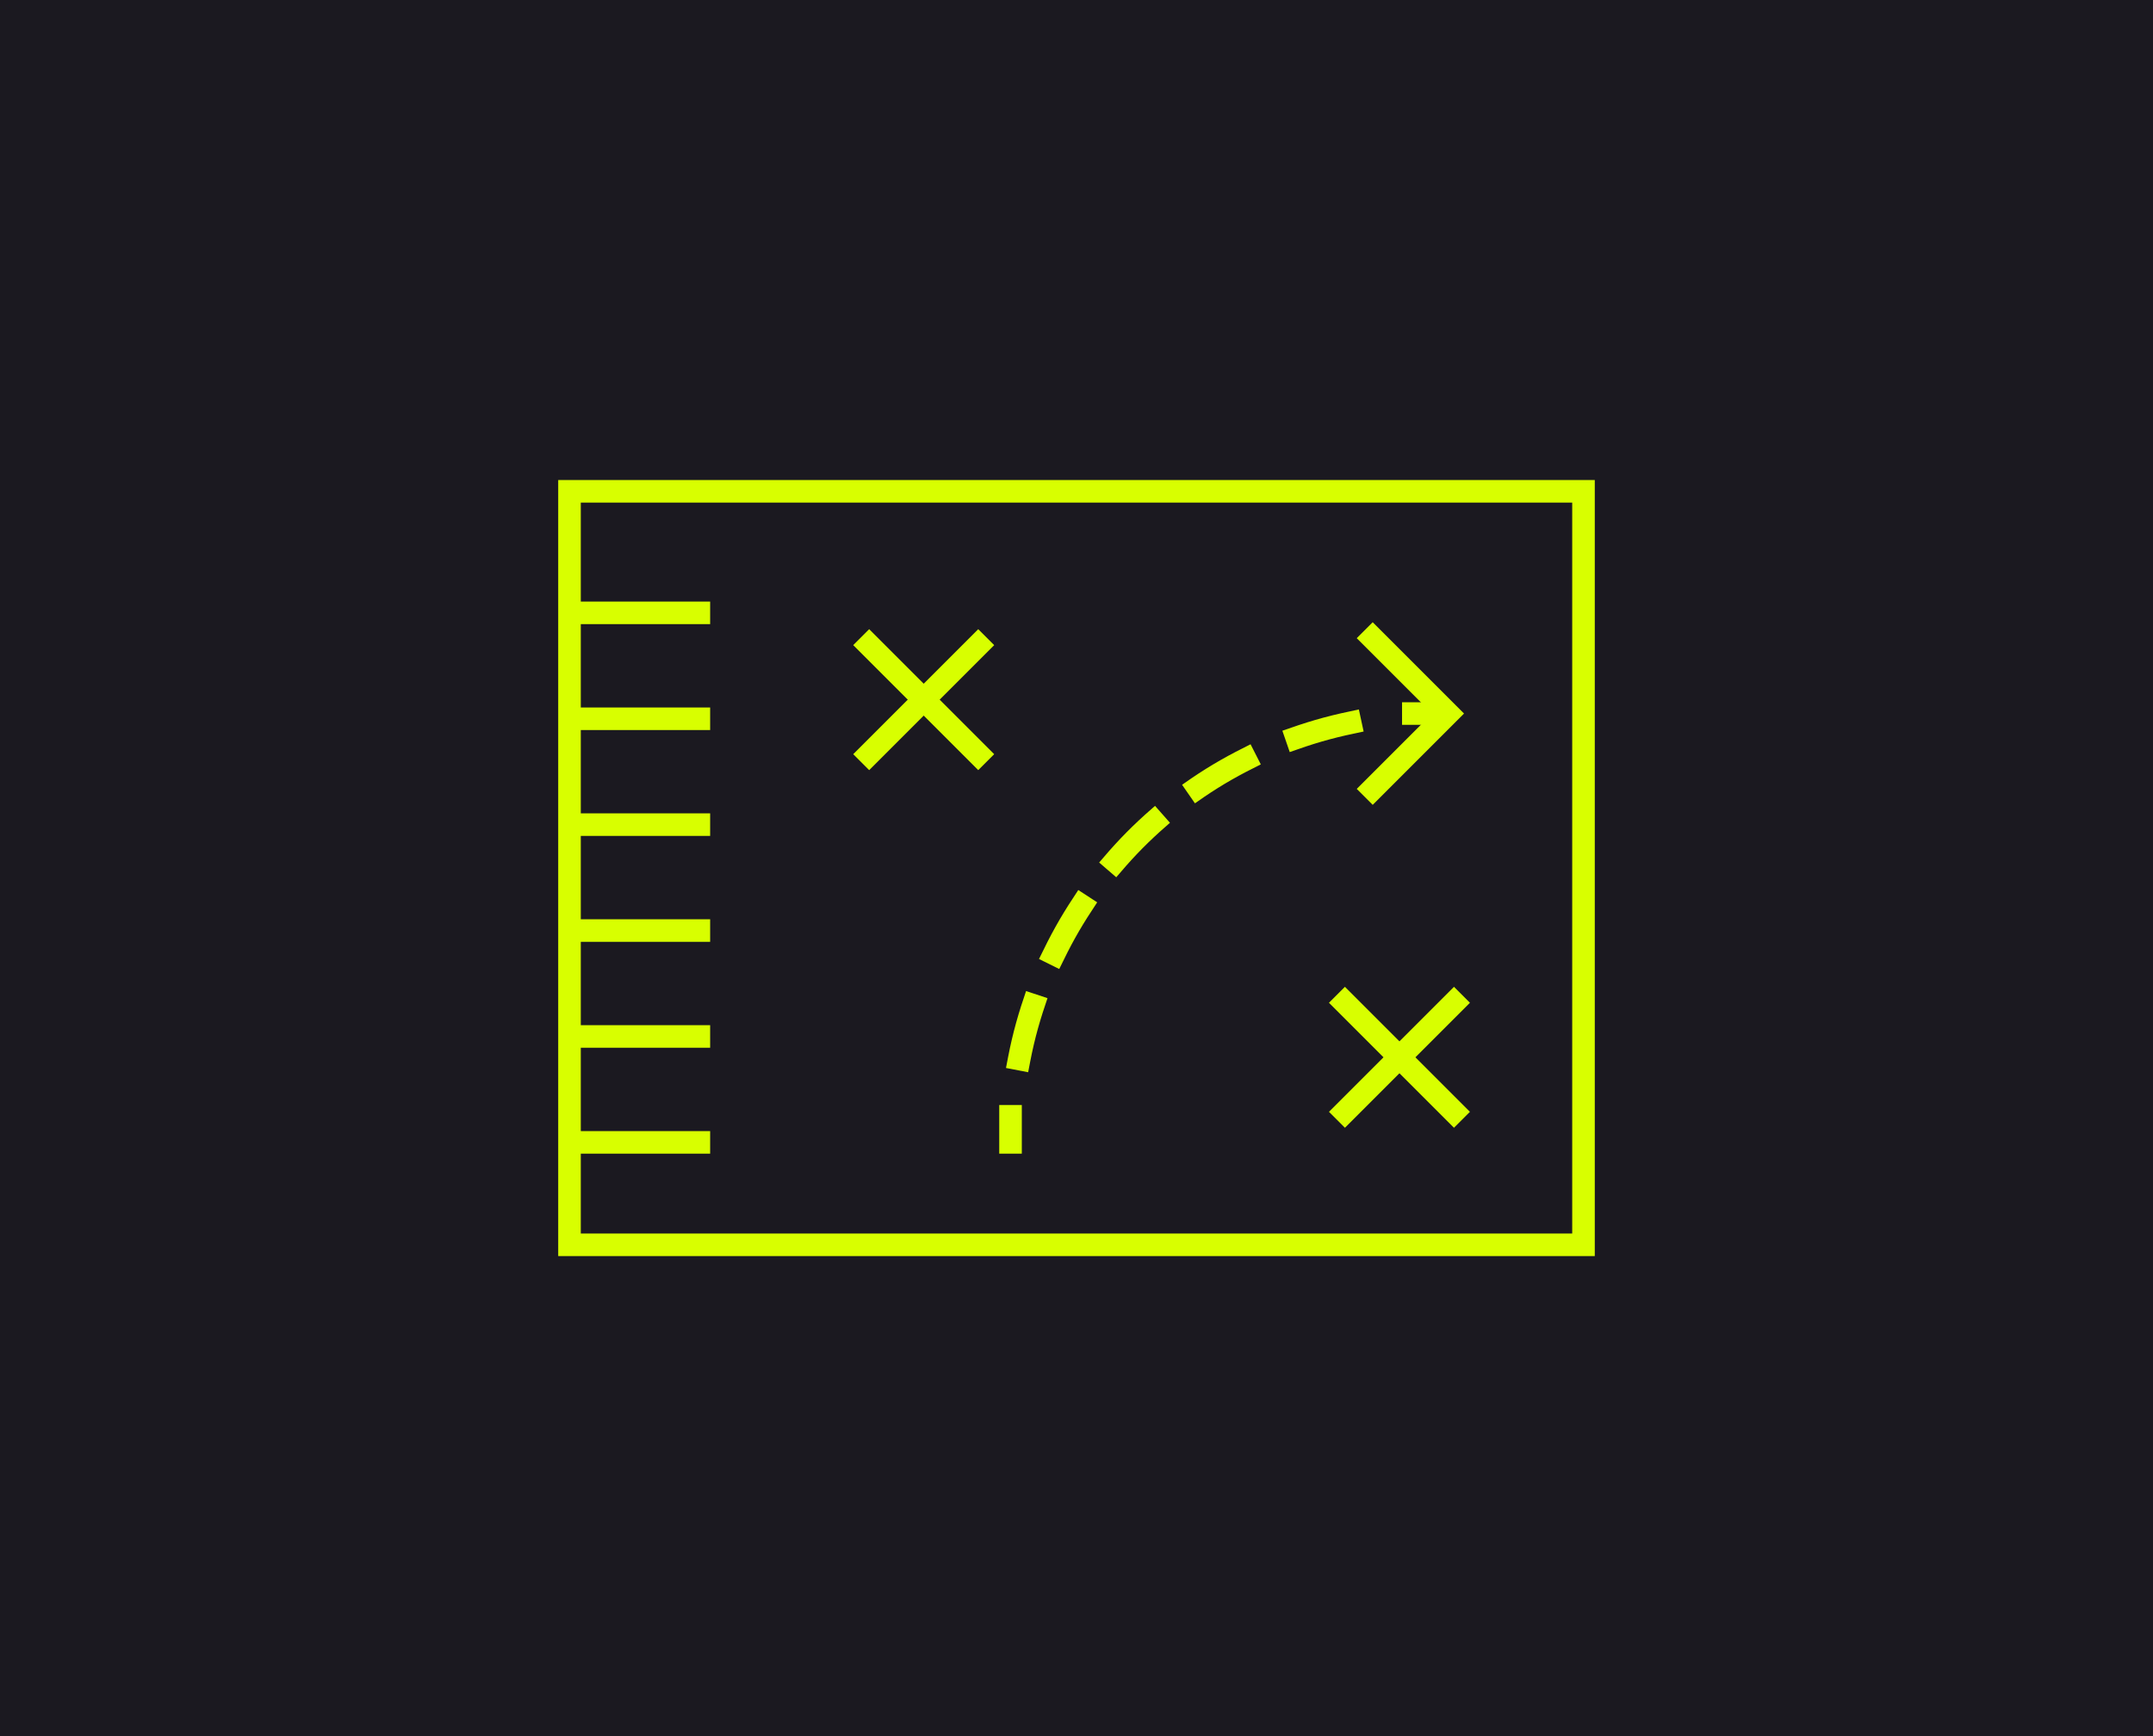 <?xml version="1.0" encoding="UTF-8"?>
<svg xmlns="http://www.w3.org/2000/svg" version="1.1" viewBox="0 0 124 100">
  <defs>
    <style>
      .cls-1, .cls-2, .cls-3 {
        stroke-linejoin: round;
      }

      .cls-1, .cls-2, .cls-3, .cls-4 {
        fill: none;
        stroke: #d8ff00;
        stroke-width: 1.3px;
      }

      .cls-5 {
        fill: #2b2928;
      }

      .cls-6 {
        fill: #1b1920;
      }

      .cls-2 {
        stroke-dasharray: 3.2 3.2;
      }

      .cls-2, .cls-3 {
        stroke-linecap: square;
      }

      .cls-7 {
        display: none;
      }
    </style>
  </defs>
  <!-- Generator: Adobe Illustrator 28.7.1, SVG Export Plug-In . SVG Version: 1.2.0 Build 142)  -->
  <g>
    <g id="Layer_2">
      <rect class="cls-6" width="124" height="100"></rect>
    </g>
    <g id="Layer_1">
      <g id="BG" class="cls-7">
        <rect class="cls-5" x="-139.6" y="-132.8" width="551.2" height="369.1"></rect>
      </g>
      <g id="Layer_1-2" data-name="Layer_1">
        <rect class="cls-4" x="32.8" y="28.3" width="58.4" height="43.4"></rect>
        <g>
          <line class="cls-1" x1="49.6" y1="36.7" x2="56.8" y2="43.9"></line>
          <line class="cls-1" x1="56.8" y1="36.7" x2="49.6" y2="43.9"></line>
        </g>
        <g>
          <line class="cls-1" x1="77" y1="57.3" x2="84.2" y2="64.5"></line>
          <line class="cls-1" x1="84.2" y1="57.3" x2="77" y2="64.5"></line>
        </g>
        <g>
          <polyline class="cls-4" points="78.6 45.9 83.4 41.1 78.6 36.3"></polyline>
          <g>
            <path class="cls-3" d="M58.2,65.8c0-.5,0-1,0-1.5"></path>
            <path class="cls-2" d="M58.7,61c2-10.4,10.5-18.4,21.1-19.7"></path>
            <path class="cls-3" d="M81.4,41.1c.5,0,1,0,1.5,0"></path>
          </g>
        </g>
        <g>
          <line class="cls-1" x1="32.8" y1="35.3" x2="40.9" y2="35.3"></line>
          <line class="cls-1" x1="32.8" y1="41.4" x2="40.9" y2="41.4"></line>
          <line class="cls-1" x1="32.8" y1="47.5" x2="40.9" y2="47.5"></line>
          <line class="cls-1" x1="32.8" y1="53.6" x2="40.9" y2="53.6"></line>
          <line class="cls-1" x1="32.8" y1="59.7" x2="40.9" y2="59.7"></line>
          <line class="cls-1" x1="32.8" y1="65.8" x2="40.9" y2="65.8"></line>
        </g>
      </g>
    </g>
  </g>
</svg>
